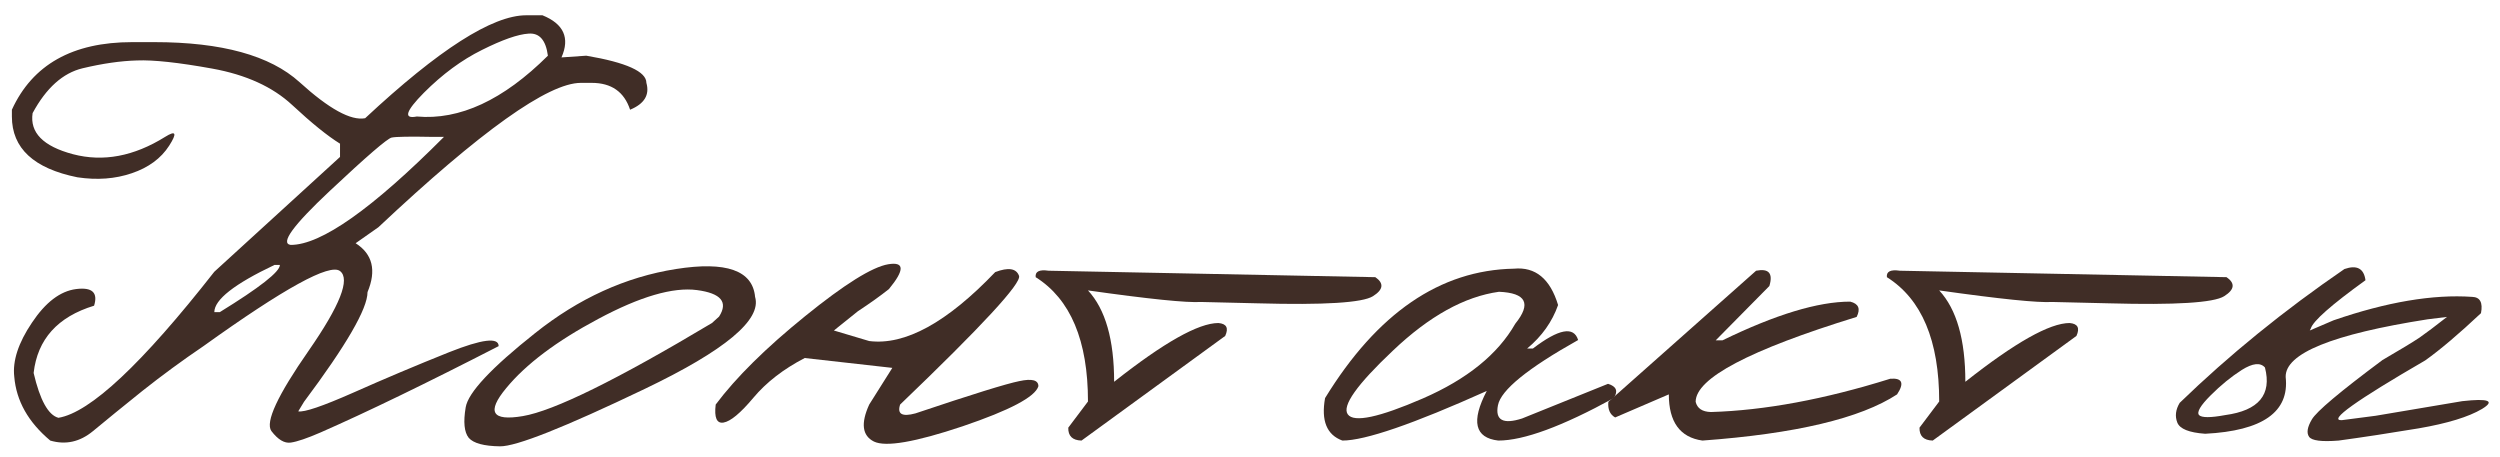 <?xml version="1.0" encoding="UTF-8"?> <svg xmlns="http://www.w3.org/2000/svg" width="115" height="21" viewBox="0 0 115 21" fill="none"><path d="M24.203 0.703H24.953C25.932 1.099 26.224 1.745 25.828 2.641L26.969 2.562C28.812 2.875 29.734 3.292 29.734 3.812C29.891 4.365 29.641 4.776 28.984 5.047C28.713 4.224 28.125 3.812 27.219 3.812H26.719C25.219 3.812 22.115 6.026 17.406 10.453L16.359 11.188C17.141 11.688 17.323 12.438 16.906 13.438C16.906 14.198 15.932 15.88 13.984 18.484L13.719 18.922C13.99 18.974 14.833 18.688 16.25 18.062C17.677 17.427 19.146 16.807 20.656 16.203C22.177 15.599 22.938 15.505 22.938 15.922C19.615 17.63 16.885 18.953 14.75 19.891C14.125 20.162 13.667 20.318 13.375 20.359C13.083 20.401 12.787 20.224 12.484 19.828C12.193 19.422 12.766 18.188 14.203 16.125C15.641 14.052 16.12 12.833 15.641 12.469C15.172 12.104 13.078 13.255 9.359 15.922C8.391 16.578 7.453 17.266 6.547 17.984C5.651 18.703 4.896 19.318 4.281 19.828C3.677 20.328 3.021 20.474 2.312 20.266C1.302 19.422 0.75 18.443 0.656 17.328C0.573 16.599 0.844 15.771 1.469 14.844C2.094 13.906 2.771 13.391 3.5 13.297C4.24 13.203 4.516 13.458 4.328 14.062C2.651 14.573 1.724 15.604 1.547 17.156C1.839 18.406 2.219 19.094 2.688 19.219C4.146 18.979 6.536 16.74 9.859 12.5L15.641 7.219V6.609C15.068 6.255 14.333 5.661 13.438 4.828C12.542 3.995 11.318 3.438 9.766 3.156C8.214 2.875 7.057 2.75 6.297 2.781C5.547 2.802 4.714 2.922 3.797 3.141C2.891 3.359 2.125 4.047 1.5 5.203C1.365 6.099 1.984 6.729 3.359 7.094C4.745 7.458 6.156 7.193 7.594 6.297C8.094 5.984 8.156 6.12 7.781 6.703C7.406 7.286 6.833 7.708 6.062 7.969C5.302 8.229 4.469 8.292 3.562 8.156C1.552 7.75 0.547 6.818 0.547 5.359V5.047C1.495 2.974 3.339 1.938 6.078 1.938H7.094C10.198 1.938 12.427 2.552 13.781 3.781C15.135 5.01 16.141 5.562 16.797 5.438C20.182 2.281 22.651 0.703 24.203 0.703ZM19.5 4.266C18.656 5.12 18.547 5.484 19.172 5.359C21.141 5.536 23.151 4.604 25.203 2.562C25.109 1.844 24.812 1.505 24.312 1.547C23.823 1.578 23.109 1.828 22.172 2.297C21.245 2.755 20.354 3.411 19.5 4.266ZM15.172 8.781C13.474 10.375 12.875 11.203 13.375 11.266C14.771 11.266 17.12 9.609 20.422 6.297H19.922C18.859 6.276 18.224 6.286 18.016 6.328C17.818 6.37 16.87 7.188 15.172 8.781ZM9.859 14.359H10.109C11.953 13.224 12.875 12.5 12.875 12.188H12.625C10.781 13.062 9.859 13.787 9.859 14.359Z" fill="#402D26"></path><path d="M31.094 12.375C33.406 12.01 34.62 12.438 34.734 13.656C35.047 14.708 33.354 16.12 29.656 17.891C25.958 19.662 23.74 20.542 23 20.531C22.26 20.521 21.781 20.391 21.562 20.141C21.354 19.88 21.307 19.412 21.422 18.734C21.537 18.057 22.599 16.922 24.609 15.328C26.62 13.724 28.781 12.74 31.094 12.375ZM23.281 17.859C22.375 18.953 22.63 19.38 24.047 19.141C25.474 18.901 28.375 17.474 32.75 14.859L33.078 14.562C33.505 13.896 33.167 13.49 32.062 13.344C30.958 13.198 29.443 13.641 27.516 14.672C25.599 15.693 24.188 16.755 23.281 17.859Z" fill="#402D26"></path><path d="M45.781 12.516C46.385 12.287 46.75 12.344 46.875 12.688C47 13.021 45.177 14.995 41.406 18.609C41.26 19.047 41.495 19.182 42.109 19.016C44.714 18.141 46.307 17.646 46.891 17.531C47.474 17.406 47.766 17.484 47.766 17.766C47.62 18.255 46.458 18.87 44.281 19.609C42.104 20.338 40.745 20.573 40.203 20.312C39.661 20.042 39.589 19.474 39.984 18.609L41.047 16.922L37.016 16.469C36.036 16.979 35.25 17.588 34.656 18.297C34.062 19.005 33.604 19.385 33.281 19.438C32.969 19.49 32.849 19.213 32.922 18.609C33.859 17.359 35.229 16.005 37.031 14.547C38.844 13.078 40.12 12.281 40.859 12.156C41.609 12.031 41.62 12.412 40.891 13.297C40.484 13.62 40.01 13.958 39.469 14.312L38.359 15.203L39.984 15.688C41.63 15.896 43.562 14.838 45.781 12.516Z" fill="#402D26"></path><path d="M48.234 12.453L63.266 12.75C63.672 13.031 63.635 13.323 63.156 13.625C62.677 13.927 60.911 14.037 57.859 13.953L55.25 13.891C54.583 13.932 52.849 13.755 50.047 13.359C50.849 14.224 51.25 15.625 51.25 17.562C53.531 15.76 55.13 14.859 56.047 14.859C56.422 14.891 56.526 15.088 56.359 15.453L49.75 20.266C49.333 20.255 49.13 20.057 49.141 19.672L50.047 18.469C50.047 15.667 49.245 13.76 47.641 12.75C47.609 12.49 47.807 12.391 48.234 12.453Z" fill="#402D26"></path><path d="M69.641 12.359C70.63 12.266 71.307 12.823 71.672 14.031C71.401 14.802 70.927 15.469 70.25 16.031H70.516C71.703 15.125 72.396 14.995 72.594 15.641C70.271 16.943 69.042 17.943 68.906 18.641C68.771 19.328 69.141 19.531 70.016 19.25L73.969 17.656C74.354 17.771 74.443 17.99 74.234 18.312C71.859 19.615 70.088 20.266 68.922 20.266C67.838 20.141 67.662 19.38 68.391 17.984C65.005 19.505 62.792 20.266 61.75 20.266C61.031 20.005 60.766 19.354 60.953 18.312C63.349 14.406 66.245 12.422 69.641 12.359ZM64.078 16.125C62.411 17.698 61.719 18.677 62 19.062C62.281 19.448 63.432 19.203 65.453 18.328C67.484 17.443 68.901 16.297 69.703 14.891C70.453 13.963 70.203 13.474 68.953 13.422C67.37 13.641 65.745 14.542 64.078 16.125Z" fill="#402D26"></path><path d="M80.781 12.453C81.365 12.338 81.568 12.573 81.391 13.156L78.922 15.656H79.234C81.672 14.469 83.63 13.875 85.109 13.875C85.495 13.969 85.594 14.203 85.406 14.578C80.469 16.099 78 17.401 78 18.484C78.073 18.787 78.307 18.943 78.703 18.953C81.172 18.88 83.922 18.37 86.953 17.422C87.505 17.38 87.609 17.62 87.266 18.141C85.578 19.245 82.594 19.953 78.312 20.266C77.281 20.12 76.766 19.412 76.766 18.141L74.297 19.203C74.057 19.068 73.953 18.828 73.984 18.484L80.781 12.453Z" fill="#402D26"></path><path d="M87.391 12.453L102.422 12.75C102.828 13.031 102.792 13.323 102.312 13.625C101.833 13.927 100.068 14.037 97.016 13.953L94.406 13.891C93.74 13.932 92.005 13.755 89.203 13.359C90.005 14.224 90.406 15.625 90.406 17.562C92.688 15.76 94.287 14.859 95.203 14.859C95.578 14.891 95.682 15.088 95.516 15.453L88.906 20.266C88.49 20.255 88.287 20.057 88.297 19.672L89.203 18.469C89.203 15.667 88.401 13.76 86.797 12.75C86.766 12.49 86.963 12.391 87.391 12.453Z" fill="#402D26"></path><path d="M107.844 12.375C108.417 12.177 108.74 12.349 108.812 12.891C107.24 14.026 106.401 14.766 106.297 15.109L106.25 15.203L107.344 14.734C109.792 13.891 111.917 13.531 113.719 13.656C114.083 13.667 114.219 13.917 114.125 14.406C113.104 15.365 112.25 16.088 111.562 16.578C108.365 18.432 107.083 19.349 107.719 19.328L109.281 19.125L113.266 18.453C114.484 18.318 114.786 18.438 114.172 18.812C113.557 19.177 112.589 19.474 111.266 19.703C109.953 19.922 108.724 20.109 107.578 20.266C106.797 20.328 106.344 20.271 106.219 20.094C106.094 19.917 106.135 19.651 106.344 19.297C106.552 18.932 107.635 18.021 109.594 16.562C110.417 16.083 110.984 15.74 111.297 15.531C111.609 15.312 112.031 14.995 112.562 14.578L111.672 14.688C107.286 15.375 105.109 16.26 105.141 17.344C105.318 18.948 104.083 19.818 101.438 19.953C100.698 19.901 100.271 19.729 100.156 19.438C100.042 19.146 100.078 18.844 100.266 18.531C102.536 16.333 105.062 14.281 107.844 12.375ZM101.688 18.188C101.219 18.656 101.042 18.958 101.156 19.094C101.281 19.219 101.682 19.219 102.359 19.094C103.901 18.885 104.51 18.156 104.188 16.906C103.979 16.667 103.625 16.703 103.125 17.016C102.635 17.328 102.156 17.719 101.688 18.188Z" fill="#402D26"></path></svg> 